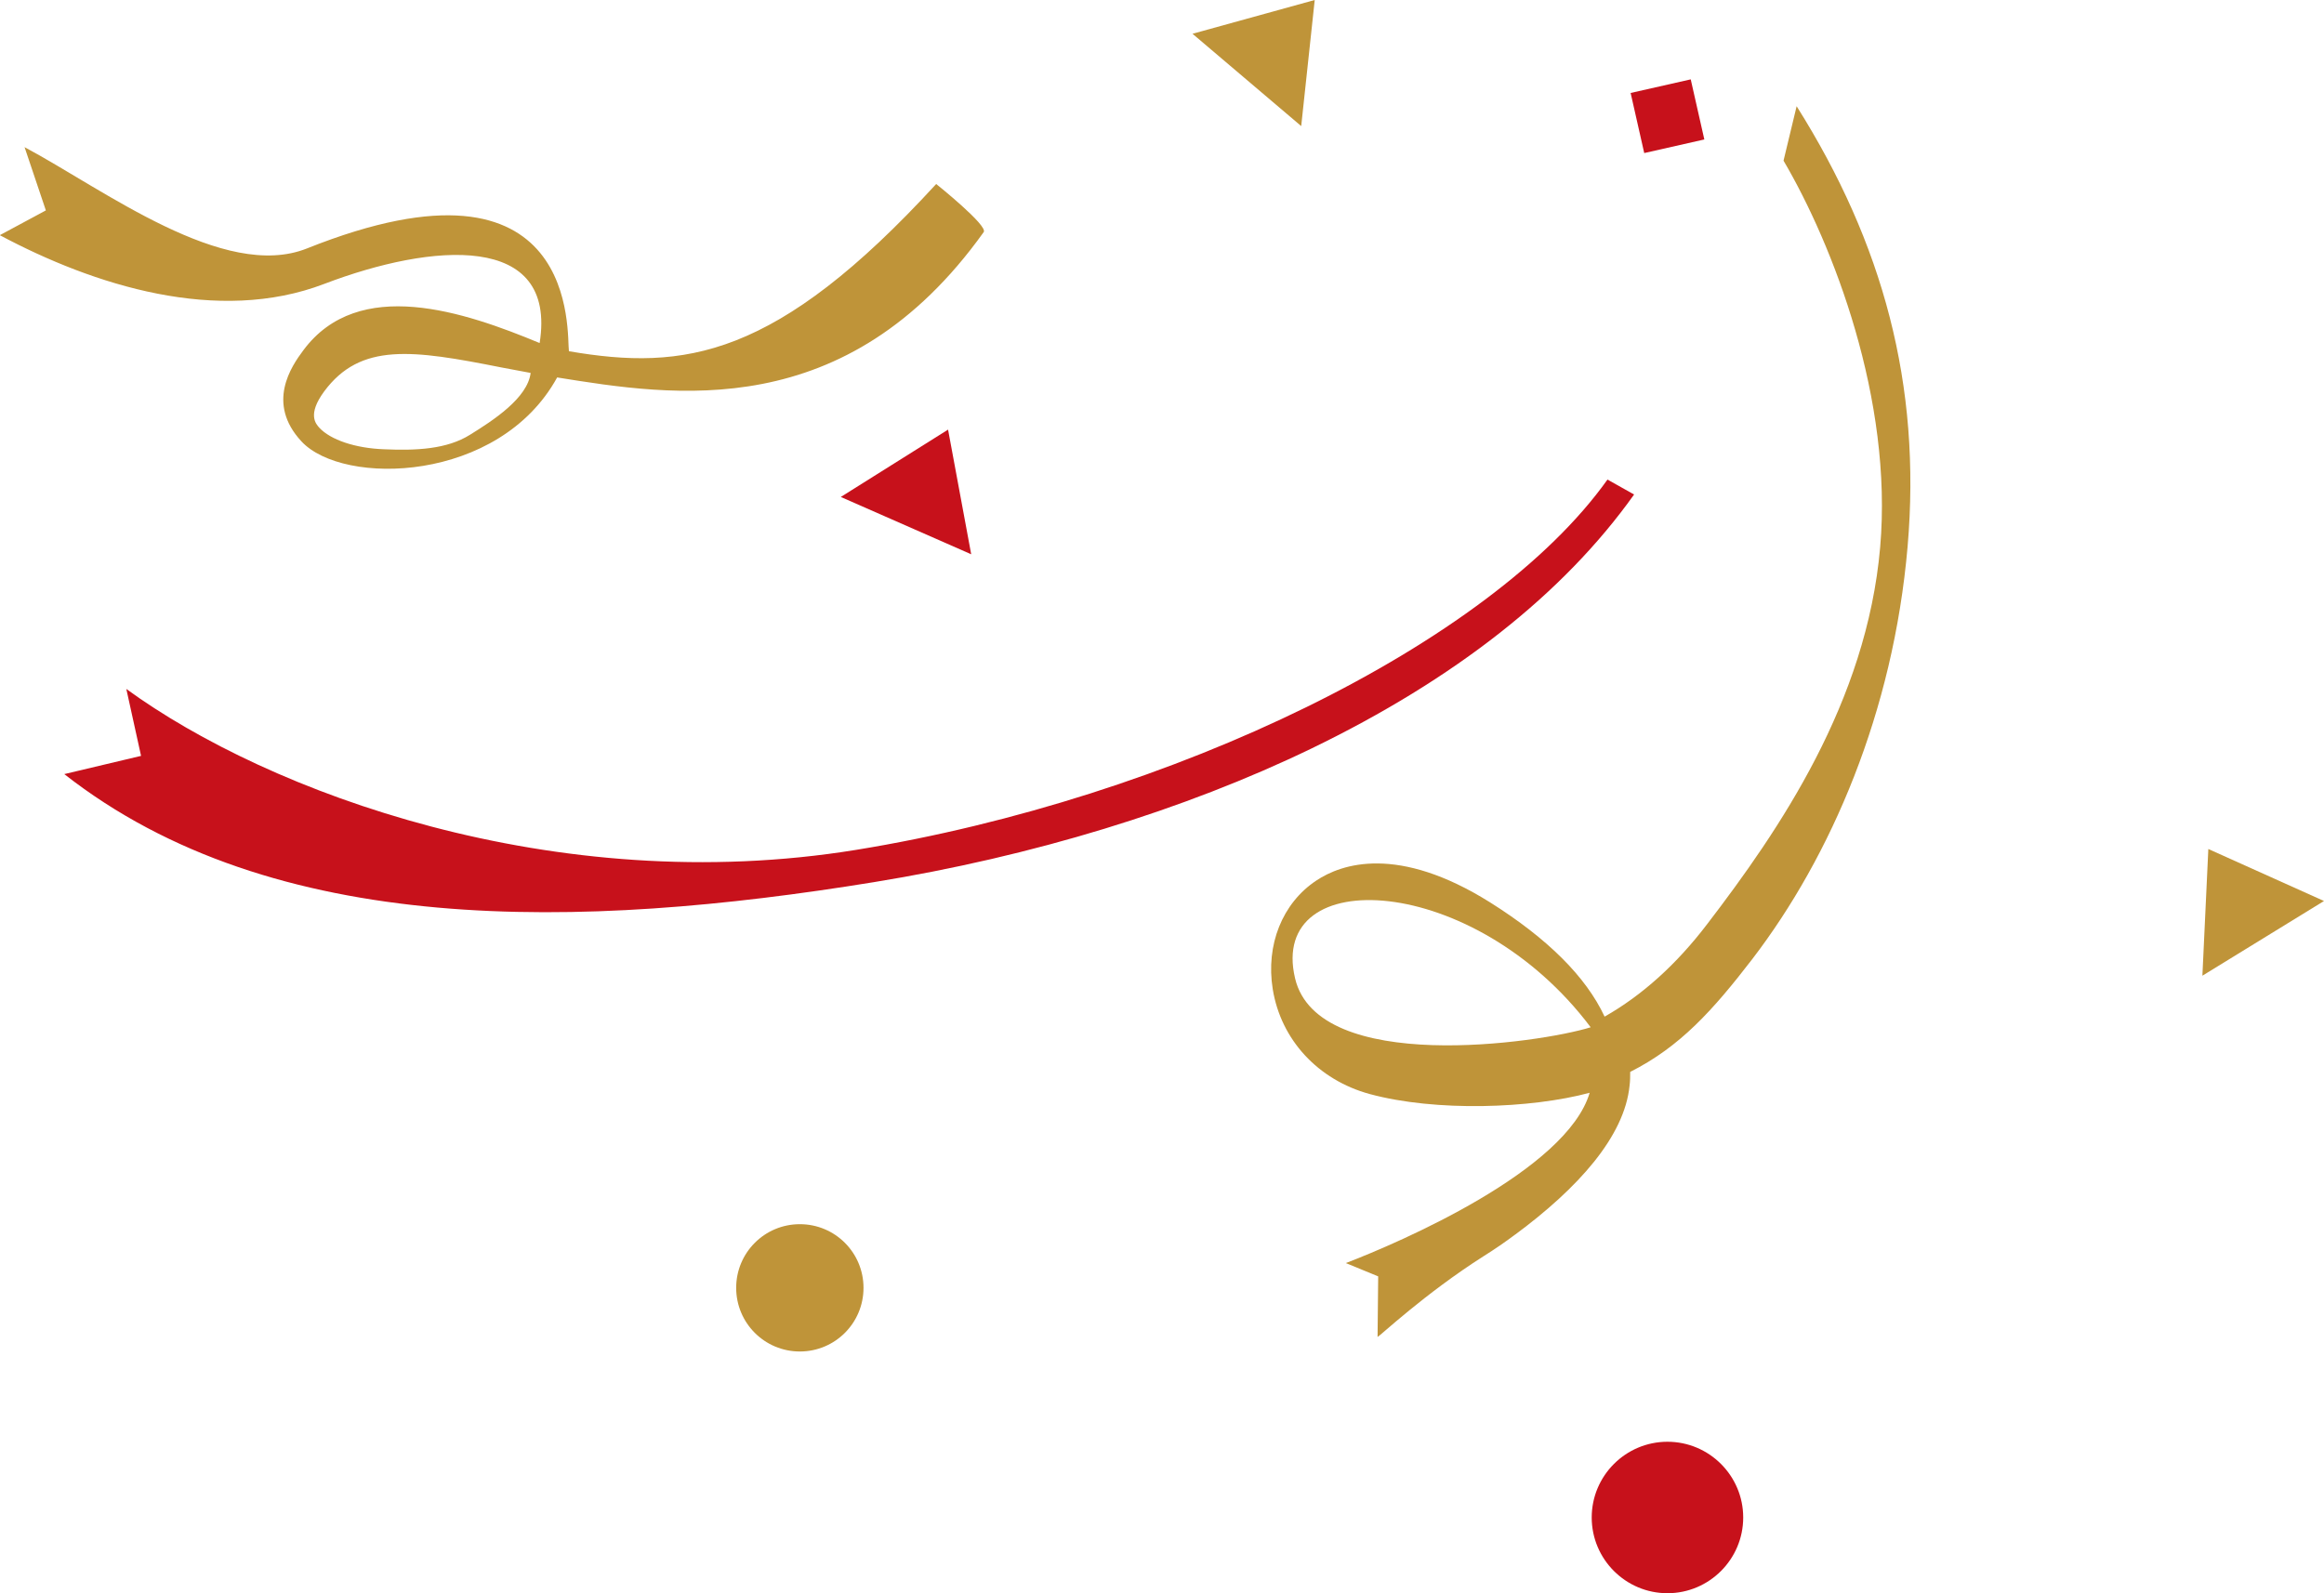 <?xml version="1.0" encoding="UTF-8"?><svg id="_イヤー_2" xmlns="http://www.w3.org/2000/svg" viewBox="0 0 113.52 77.84"><defs><style>.cls-1{fill:#bf9439;}.cls-2{fill:#c7111b;}</style></defs><g id="_ザイン1"><g><path class="cls-1" d="M74.02,60.31c-.48,.36-1,.72-1.56,1.07-2.86,1.82-5.05,3.89-5.17,3.94l.03-2.96-1.58-.65c2.61-1,10.79-4.52,11.91-8.32-2.86,.77-7.51,.94-10.75,.06-2.52-.69-4.33-2.65-4.73-5.12-.35-2.17,.47-4.21,2.13-5.31,1.23-.82,3.98-1.76,8.49,1.07,2.81,1.77,4.68,3.63,5.59,5.58,1.83-1.04,3.51-2.55,5.01-4.52,3.53-4.61,7.79-10.84,8.45-18.41,.63-7.23-2.3-14.77-4.72-18.89l.64-2.66c4.22,6.7,6.1,13.62,5.42,21.52-.7,8.09-3.74,15.12-7.58,20.14-1.93,2.51-3.53,4.29-5.97,5.52,0,.22,0,.44-.03,.67-.25,2.49-2.52,5.01-5.59,7.28Zm-10.76-12.51c1.12,4.73,11.93,3.17,14.44,2.39-5.69-7.57-15.78-8.05-14.44-2.39Z"/><rect class="cls-2" x="79.95" y="4.18" width="3.01" height="3.01" transform="translate(.75 18.11) rotate(-12.75)"/><polygon class="cls-1" points="107.58 47.67 107.87 41.48 113.52 44.02 107.58 47.67"/><polygon class="cls-1" points="58.25 1.65 64.22 0 63.56 6.16 58.25 1.65"/><polygon class="cls-2" points="41.07 24.28 46.31 20.99 47.44 27.08 41.07 24.28"/><path class="cls-2" d="M3.14,37.82l3.75-.89-.72-3.27c6.93,5.05,20.92,10.26,35.66,7.86,15.42-2.51,30.97-10.05,36.69-18.09l1.3,.73c-3.45,4.85-8.76,9.02-15.76,12.41-6.23,3.01-13.62,5.27-21.38,6.53-14.33,2.33-29.31,2.74-39.54-5.28Z"/><path class="cls-2" d="M77.75,74.14c0-2.04,1.66-3.7,3.7-3.7s3.7,1.66,3.7,3.7-1.66,3.7-3.7,3.7-3.7-1.66-3.7-3.7Z"/><path class="cls-1" d="M35.96,62.92c0-1.72,1.39-3.11,3.11-3.11s3.11,1.39,3.11,3.11-1.39,3.11-3.11,3.11-3.11-1.39-3.11-3.11Z"/><path class="cls-1" d="M27.21,18.45c-2.83,5.14-10.45,5.32-12.49,3.11-1.72-1.86-.5-3.65,.1-4.45,2.7-3.63,7.86-1.88,11.54-.35,.86-5.42-5.25-4.9-10.52-2.89-5.2,1.99-11.24,.08-15.85-2.38l2.25-1.21-1.04-3.09c3.88,2.07,9.74,6.56,13.79,4.95,13.43-5.37,12.68,4.26,12.8,5.02,5.65,.97,10.13,.34,17.94-8.17,0,0,2.55,2.04,2.32,2.35-6.72,9.4-15.16,8.01-20.84,7.1Zm-2.73-.5c-4.33-.86-6.87-1.23-8.65,1.18-.82,1.12-.41,1.57-.23,1.77,.55,.59,1.76,1,3.16,1.05,1.57,.07,3.07,0,4.2-.71,1.13-.7,2.81-1.79,2.96-3.02-.15-.03-1.29-.24-1.44-.27Z"/></g></g></svg>